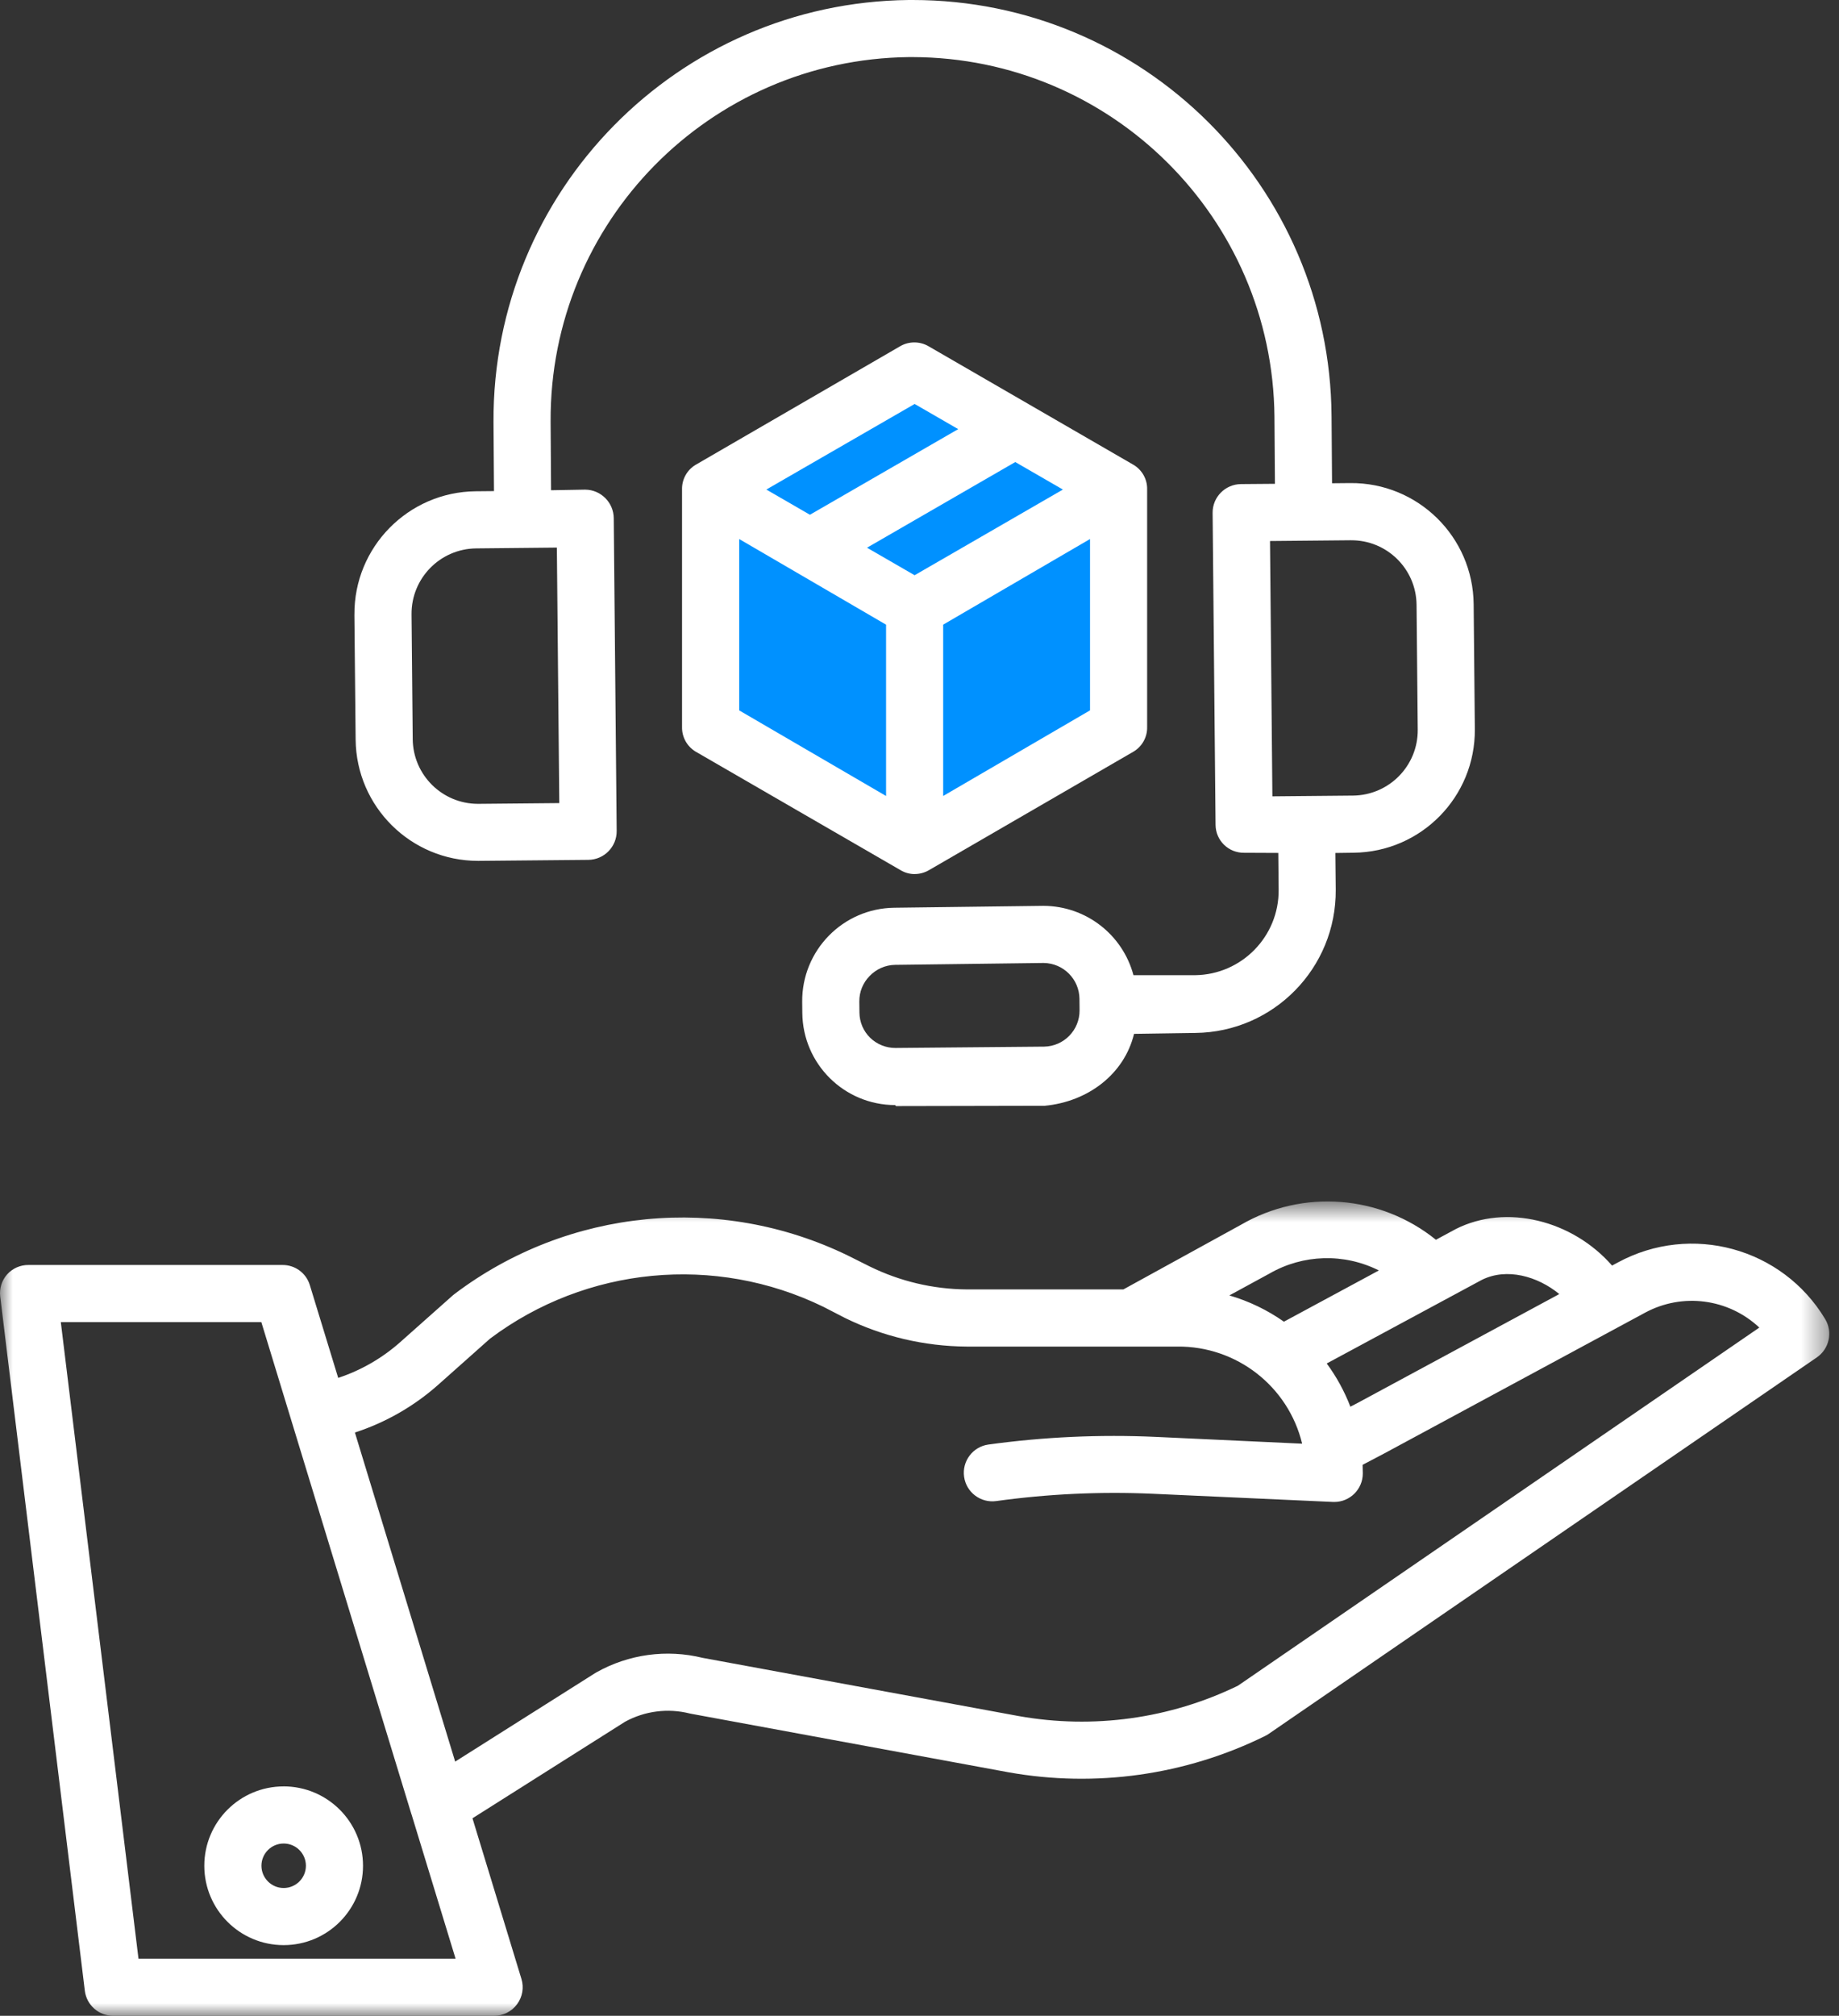 <svg xmlns="http://www.w3.org/2000/svg" xmlns:xlink="http://www.w3.org/1999/xlink" width="73" height="80" viewBox="0 0 73 80">
    <rect x="0" y="0" width="73" height="80" fill="#333333" stroke="none"/>
    <defs>
        <path id="utbuasc7ua" d="M0 0.682L72.613 0.682 72.613 33 0 33z"/>
    </defs>
    <g fill="none" fill-rule="evenodd">
        <g>
            <g>
                <path fill="#0091FF" d="M44.461 19.43L44.461 28.847 36.307 33.555 36.307 24.138z" transform="translate(-945 -3301) translate(945 3301)"/>
                <path fill="#0091FF" d="M36.307 24.138L32.15 21.738 40.303 17.031 44.461 19.43zM40.303 17.03L32.15 21.737 28.153 19.429 36.307 14.722z" transform="translate(-945 -3301) translate(945 3301)"/>
                <path fill="#0091FF" d="M36.307 24.138L36.307 33.555 28.153 28.847 28.153 19.43 32.15 21.738z" transform="translate(-945 -3301) translate(945 3301)"/>
                <g>
                    <g transform="translate(-945 -3301) translate(945 3301) translate(0 47)">
                        <mask id="81xh6r9vkb" fill="#fff">
                            <use xlink:href="#utbuasc7ua"/>
                        </mask>
                        <path fill="#FFF" d="M23.624 19.4l-5.556 3.512-3.98-13.06c1.223-.398 2.351-1.045 3.312-1.9l2.05-1.824c3.823-2.87 8.932-3.359 13.231-1.267l.861.444c1.503.736 3.152 1.124 4.825 1.136h8.371c2.347-.022 4.4 1.575 4.951 3.854l-5.816-.27c-2.217-.1-4.438.001-6.637.304-.62.086-1.052.658-.966 1.277.085.62.658 1.052 1.277.966 2.061-.285 4.144-.382 6.223-.289l7.142.324.051.001c.627 0 1.134-.508 1.134-1.134 0-.113-.003-.226-.008-.34l.87-.457L65.3 5.097c1.482-.802 3.31-.564 4.537.59L49.14 19.9c-2.7 1.311-5.745 1.732-8.7 1.205l-12.547-2.31c-1.428-.352-2.934-.146-4.215.573l-.054.032zM5.497 30.731L2.414 5.47h7.96l5.96 19.536V25l1.75 5.732H5.496zM50.36 3.562c.01-.006.02-.01.028-.016 1.336-.772 2.97-.819 4.347-.126l-3.769 2.033c-.66-.464-1.393-.817-2.167-1.042l1.561-.85zm8.46.233c.99-.494 2.215-.147 3.077.562l-8.004 4.32-.289.15c-.235-.61-.55-1.188-.939-1.715l6.155-3.317zM27.378 21.002l.07.014 12.585 2.32c3.461.618 7.03.114 10.184-1.44.05-.024.094-.05.138-.08L72.121 6.87c.493-.34.64-1.006.33-1.52-1.699-2.83-5.324-3.82-8.226-2.249l-.233.125C62.423 1.433 59.797.76 57.785 1.778l-.025.014-.76.41C54.792.42 51.716.182 49.264 1.605l-4.67 2.567h-6.227c-1.332-.01-2.644-.322-3.84-.909l-.86-.43C28.59.361 22.554.948 18.048 4.35c-.025.02-.048.035-.07.056L15.892 6.26c-.717.638-1.556 1.122-2.467 1.424l-1.128-3.688c-.147-.476-.588-.798-1.085-.793H1.134c-.322-.005-.633.131-.849.371-.216.241-.316.563-.276.884l3.358 27.547c.07.57.553.996 1.126.995h15.12c.36 0 .698-.17.912-.459.214-.289.28-.662.173-1.006l-1.943-6.374 6.054-3.829c.783-.43 1.702-.549 2.57-.33z" mask="url(#81xh6r9vkb)"/>
                    </g>
                    <path fill="#FFF" d="M11.26 74.928c-.486 0-.882-.396-.882-.883s.396-.882.882-.882c.488 0 .883.395.883.882s-.395.883-.883.883m0-4.032c-1.74 0-3.15 1.41-3.15 3.149 0 1.74 1.41 3.15 3.15 3.15s3.15-1.41 3.15-3.15c-.001-1.738-1.411-3.147-3.15-3.15M22.105 21.732l.096 10.14-3.207.03h-.023c-1.42-.003-2.573-1.146-2.588-2.566l-.047-4.959c-.01-1.429 1.135-2.597 2.563-2.613l3.206-.032zm31.517-.29c1.428-.014 2.596 1.134 2.609 2.561l.047 4.96c.01 1.427-1.135 2.594-2.563 2.611l-3.207.03-.094-10.133 3.208-.03zM41.448 41.537l-5.9.053c-.375.002-.737-.143-1.006-.404-.271-.264-.424-.626-.426-1.003l-.005-.437c-.004-.377.142-.74.407-1.009.262-.275.622-.436 1-.445l5.899-.075h.013c.782.01 1.413.642 1.42 1.424l.004.452c.007.785-.62 1.43-1.406 1.444zm-27.38-17.143l.049 4.961c.028 2.662 2.192 4.806 4.854 4.81h.043l4.34-.04c.628-.007 1.13-.52 1.125-1.146l-.116-12.414c-.006-.623-.511-1.128-1.134-1.133h-.011l-1.343.024-.018-2.734c-.04-7.91 6.314-14.367 14.224-14.456h.145c7.889.02 14.293 6.383 14.364 14.272l.019 2.663-1.351.011c-.626.007-1.13.52-1.123 1.145l.117 12.383c.003.297.124.58.337.787.213.208.499.321.797.317h.01l1.346.006.014 1.464c.016 1.85-1.467 3.365-3.317 3.388h-2.446c-.432-1.617-1.891-2.742-3.563-2.752h-.034l-5.898.075c-2.04.025-3.672 1.695-3.655 3.734l.005.441c.019 2.023 1.66 3.654 3.684 3.657.012 0 .026.041.039.04l5.898-.012c1.72-.162 3.159-1.257 3.547-2.855l2.439-.036c3.104-.037 5.592-2.578 5.567-5.683l-.014-1.459.728-.01c2.68-.03 4.829-2.22 4.808-4.9l-.047-4.96c-.024-2.68-2.216-4.834-4.898-4.81l-.723.007-.02-2.657C52.797 7.38 45.37.001 36.227 0h-.156c-9.163.101-16.525 7.581-16.481 16.744l.019 2.746-.731.007c-2.678.03-4.83 2.22-4.809 4.898z" transform="translate(-945 -3301) translate(945 3301)"/>
                    <path fill="#FFF" d="M29.343 21.393l5.83 3.398v6.799l-5.83-3.397v-6.8zm6.964-5.361l1.729.999-5.886 3.398-1.73-1 5.887-3.397zM37.44 31.59v-6.8l5.829-3.398v6.8l-5.83 3.398zm-1.134-8.761l-1.89-1.092 5.886-3.4 1.89 1.092-5.886 3.4zm0 11.859c.199 0 .394-.053.566-.152l8.126-4.708c.344-.206.55-.582.538-.982V19.43c.012-.4-.194-.775-.538-.981l-8.14-4.708c-.348-.202-.778-.202-1.126 0l-8.122 4.708c-.343.206-.547.582-.536.98v9.418c-.01.4.196.776.539.982l8.14 4.708c.167.099.359.152.553.152z" transform="translate(-945 -3301) translate(945 3301)"/>
                </g>
            </g>
        </g>
    </g>
</svg>
